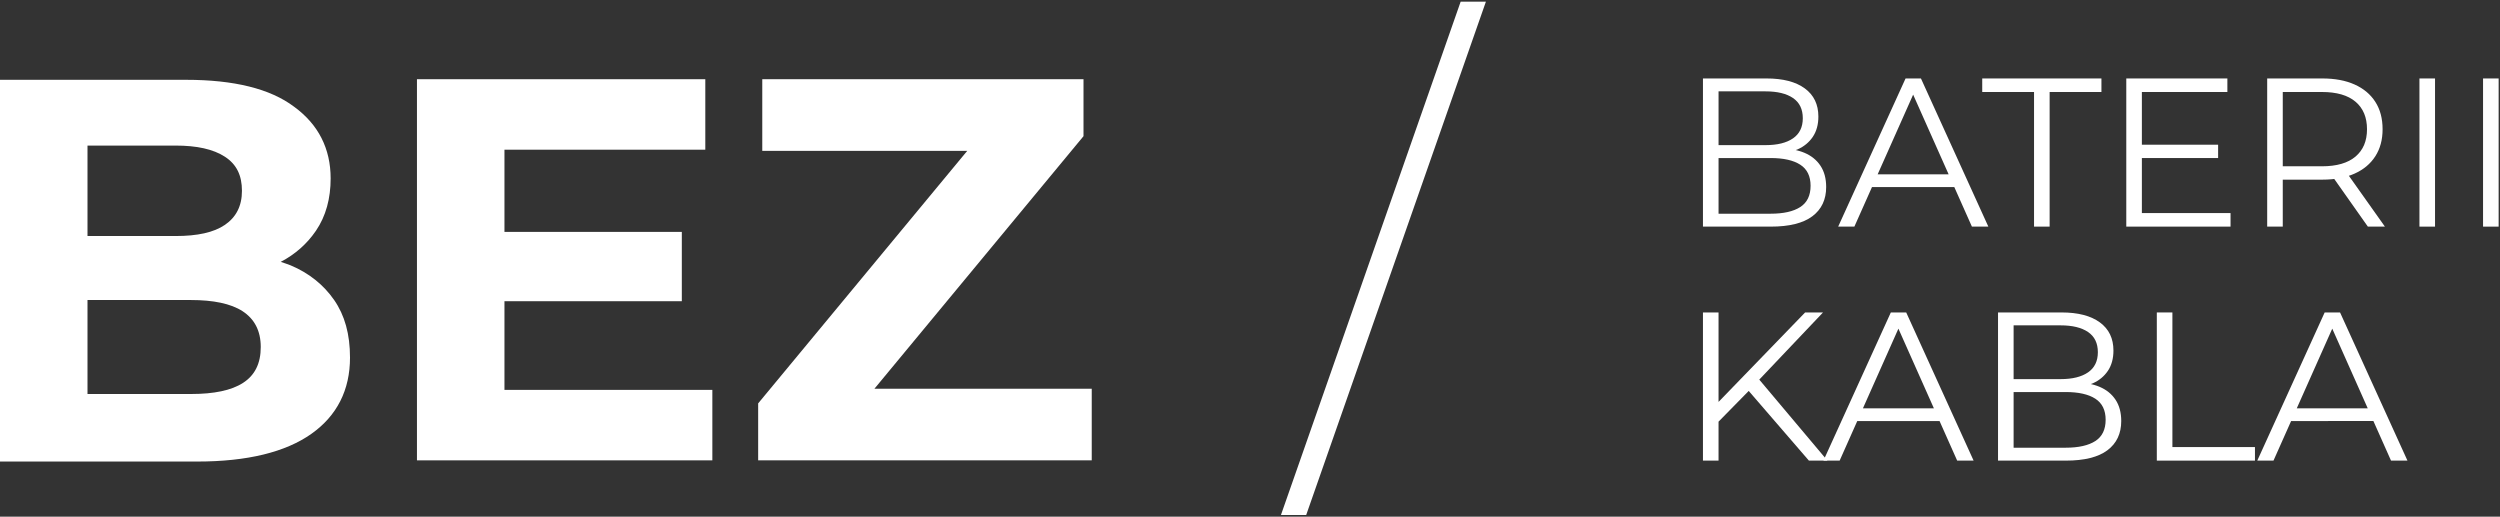 <?xml version="1.0" encoding="utf-8"?>
<!-- Generator: Adobe Illustrator 16.0.0, SVG Export Plug-In . SVG Version: 6.00 Build 0)  -->
<!DOCTYPE svg PUBLIC "-//W3C//DTD SVG 1.1//EN" "http://www.w3.org/Graphics/SVG/1.1/DTD/svg11.dtd">
<svg version="1.1" id="Layer_1" xmlns="http://www.w3.org/2000/svg" xmlns:xlink="http://www.w3.org/1999/xlink" x="0px" y="0px"
	 width="300px" height="62px" viewBox="0 0 300 62" enable-background="new 0 0 300 62" xml:space="preserve">
<rect x="0" y="0" width="300" height="62" fill="#333333" stroke="none"/>
<g>
	<g>
		<path fill="#FFFFFF" d="M40.099,36.003c-1.269-1.831-3.03-3.241-5.215-4.157c-0.353-0.141-0.775-0.281-1.198-0.422
			c1.762-0.917,3.171-2.186,4.229-3.736c1.198-1.762,1.762-3.876,1.762-6.272c0-3.594-1.48-6.483-4.369-8.597
			c-2.89-2.185-7.259-3.242-12.967-3.242H0v45.808h23.679c5.99,0,10.571-1.128,13.671-3.313c3.101-2.185,4.651-5.285,4.651-9.161
			C42.001,40.091,41.367,37.836,40.099,36.003z M21.071,17.469c2.537,0,4.51,0.423,5.919,1.339c1.41,0.917,2.044,2.256,2.044,4.088
			s-0.705,3.171-2.044,4.088c-1.339,0.916-3.312,1.339-5.919,1.339H10.5V17.469H21.071z M29.175,45.939
			c-1.41,0.917-3.523,1.34-6.202,1.34H10.5V36.003h12.403c2.678,0,4.792,0.424,6.202,1.34c1.41,0.917,2.185,2.325,2.185,4.299
			S30.585,45.024,29.175,45.939z"/>
		<polygon fill="#FFFFFF" points="60.535,46.786 60.535,36.146 81.818,36.146 81.818,27.828 60.535,27.828 60.535,17.963 
			84.637,17.963 84.637,9.506 50.035,9.506 50.035,55.242 85.482,55.242 85.482,46.786 		"/>
		<polygon fill="#FFFFFF" points="104.933,46.645 130.021,16.342 130.021,9.506 91.473,9.506 91.473,18.104 116.067,18.104 
			90.979,48.406 90.979,55.242 131.008,55.242 131.008,46.645 		"/>
		<path fill="#FFFFFF" d="M153.714,61.797l21.564-61.594h3.03l-21.564,61.594H153.714z"/>
	</g>
</g>
<g>
	<path fill="#FFFFFF" d="M204.355,27.194V9.415h7.633c1.971,0,3.5,0.398,4.587,1.193c1.087,0.796,1.63,1.922,1.63,3.378
		c0,0.965-0.224,1.778-0.67,2.438c-0.446,0.66-1.053,1.16-1.819,1.499c-0.767,0.339-1.604,0.508-2.515,0.508l0.43-0.609
		c1.129,0,2.102,0.174,2.919,0.521c0.817,0.348,1.453,0.864,1.908,1.549c0.455,0.686,0.683,1.537,0.683,2.553
		c0,1.507-0.553,2.676-1.655,3.505c-1.104,0.83-2.768,1.245-4.992,1.245H204.355z M206.226,25.645h6.243
		c1.55,0,2.737-0.267,3.563-0.8c0.825-0.533,1.238-1.384,1.238-2.553c0-1.151-0.413-1.994-1.238-2.527
		c-0.826-0.533-2.014-0.8-3.563-0.8h-6.445v-1.549h5.838c1.416,0,2.516-0.271,3.299-0.813c0.783-0.542,1.175-1.346,1.175-2.413
		c0-1.083-0.392-1.892-1.175-2.426c-0.783-0.533-1.883-0.8-3.299-0.8h-5.636V25.645z"/>
	<path fill="#FFFFFF" d="M220.581,27.194l8.087-17.78h1.845l8.088,17.78h-1.972l-7.43-16.688h0.758l-7.431,16.688H220.581z
		 M223.766,22.444l0.556-1.524h10.286l0.556,1.524H223.766z"/>
	<path fill="#FFFFFF" d="M244.085,27.194V11.04h-6.217V9.415h14.304v1.625h-6.217v16.154H244.085z"/>
	<path fill="#FFFFFF" d="M257.024,25.569h10.641v1.625h-12.511V9.415h12.131v1.625h-10.261V25.569z M256.822,17.365h9.352v1.6
		h-9.352V17.365z"/>
	<path fill="#FFFFFF" d="M272.062,27.194V9.415h6.622c1.499,0,2.788,0.241,3.866,0.724s1.908,1.177,2.489,2.083
		c0.582,0.906,0.872,2.002,0.872,3.289c0,1.253-0.29,2.333-0.872,3.239c-0.581,0.906-1.411,1.6-2.489,2.083
		c-1.078,0.483-2.367,0.724-3.866,0.724h-5.586l0.834-0.864v6.502H272.062z M273.932,20.844l-0.834-0.889h5.535
		c1.77,0,3.112-0.39,4.031-1.168c0.918-0.779,1.377-1.871,1.377-3.277c0-1.422-0.459-2.523-1.377-3.302
		c-0.919-0.779-2.262-1.168-4.031-1.168h-5.535l0.834-0.889V20.844z M284.143,27.194l-4.55-6.452h2.022l4.574,6.452H284.143z"/>
	<path fill="#FFFFFF" d="M290.334,27.194V9.415h1.87v17.78H290.334z"/>
	<path fill="#FFFFFF" d="M297.966,27.194V9.415h1.87v17.78H297.966z"/>
	<path fill="#FFFFFF" d="M204.355,55.274v-17.78h1.87v17.78H204.355z M205.974,50.854l-0.076-2.286l10.716-11.074h2.148l-7.81,8.229
		l-1.062,1.144L205.974,50.854z M217.068,55.274l-7.633-8.839l1.264-1.372l8.593,10.211H217.068z"/>
	<path fill="#FFFFFF" d="M218.813,55.274l8.087-17.78h1.845l8.088,17.78h-1.972l-7.43-16.688h0.758l-7.431,16.688H218.813z
		 M221.997,50.524l0.556-1.523h10.286l0.556,1.523H221.997z"/>
	<path fill="#FFFFFF" d="M239.763,55.274v-17.78h7.633c1.971,0,3.5,0.398,4.587,1.193c1.087,0.797,1.63,1.923,1.63,3.379
		c0,0.965-0.224,1.778-0.67,2.438s-1.053,1.16-1.819,1.498c-0.767,0.34-1.604,0.509-2.515,0.509l0.43-0.61
		c1.129,0,2.102,0.174,2.919,0.521c0.817,0.347,1.453,0.863,1.908,1.549s0.683,1.537,0.683,2.553c0,1.508-0.553,2.676-1.655,3.506
		c-1.104,0.829-2.768,1.244-4.992,1.244H239.763z M241.633,53.725h6.243c1.55,0,2.737-0.267,3.563-0.8
		c0.825-0.533,1.238-1.384,1.238-2.553c0-1.151-0.413-1.994-1.238-2.527c-0.826-0.533-2.014-0.8-3.563-0.8h-6.445v-1.55h5.838
		c1.416,0,2.516-0.271,3.299-0.813s1.175-1.347,1.175-2.413c0-1.083-0.392-1.893-1.175-2.426s-1.883-0.8-3.299-0.8h-5.636V53.725z"
		/>
	<path fill="#FFFFFF" d="M258.818,55.274v-17.78h1.87v16.154h9.907v1.626H258.818z"/>
	<path fill="#FFFFFF" d="M270.874,55.274l8.087-17.78h1.845l8.088,17.78h-1.972l-7.43-16.688h0.758l-7.431,16.688H270.874z
		 M274.059,50.524l0.556-1.523H284.9l0.556,1.523H274.059z"/>
</g>
</svg>
